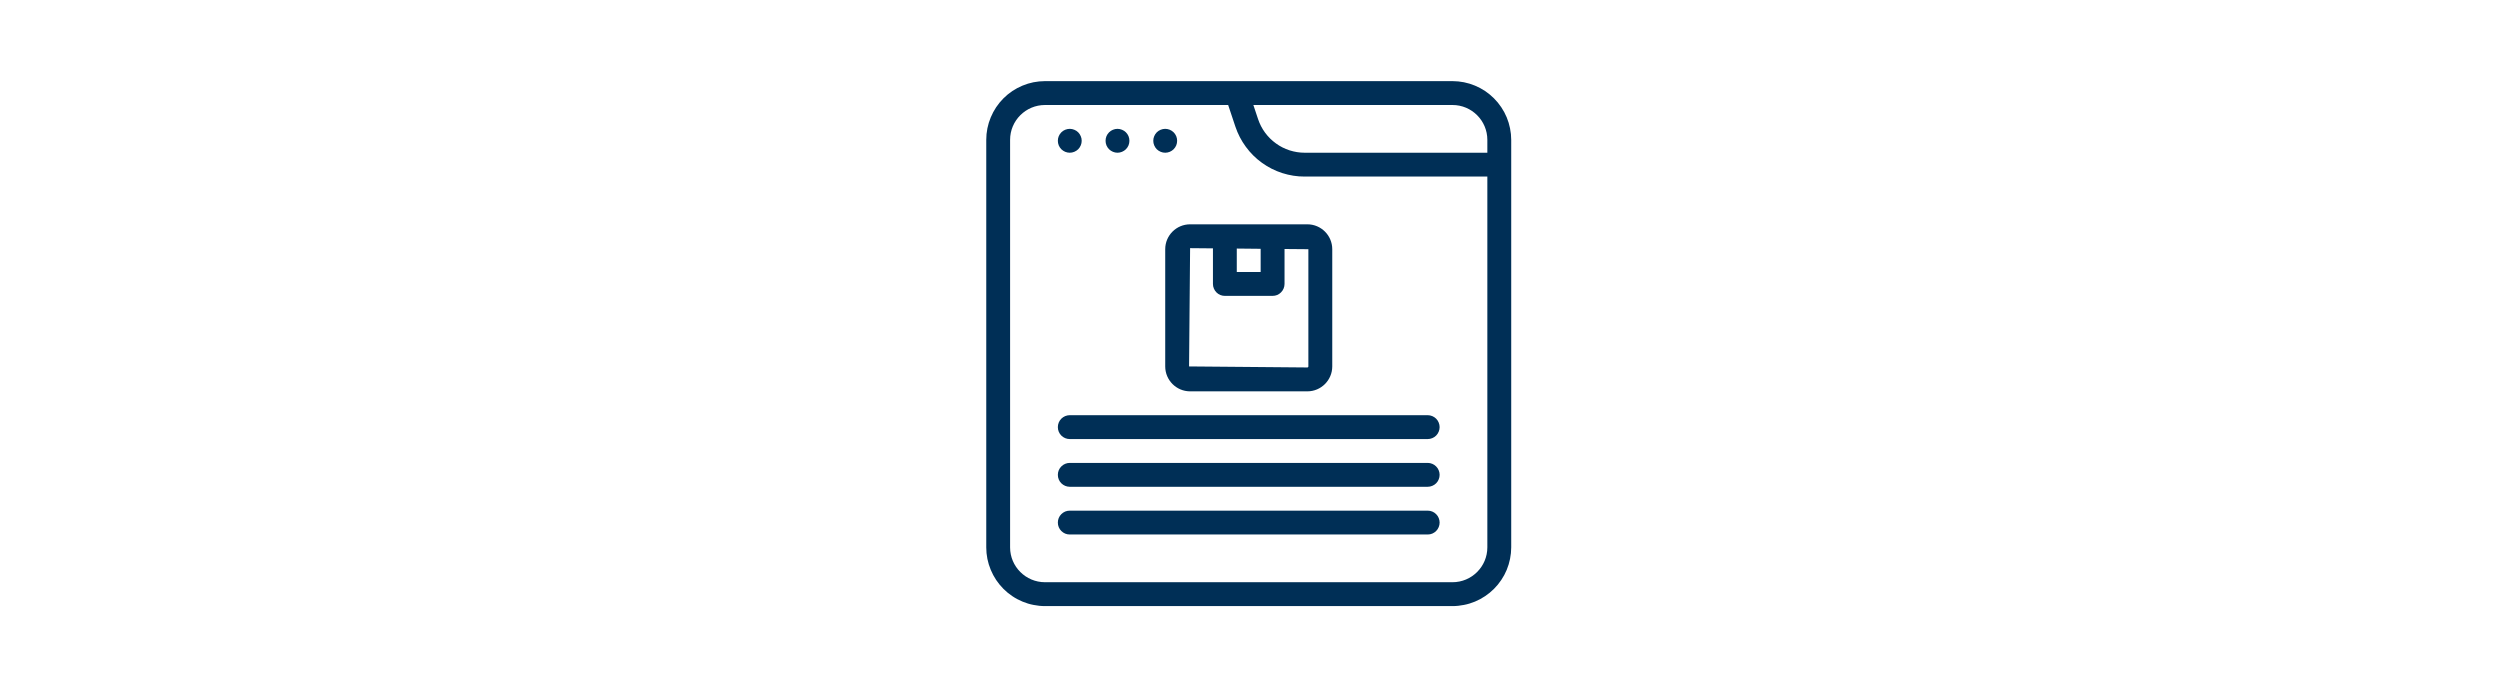 <?xml version="1.0" encoding="UTF-8"?> <svg xmlns="http://www.w3.org/2000/svg" xmlns:xlink="http://www.w3.org/1999/xlink" width="325" zoomAndPan="magnify" viewBox="0 0 243.75 67.5" height="90" preserveAspectRatio="xMidYMid meet" version="1.0"><path fill="#002f56" d="M 141.621 7.91 L 101.883 7.91 C 101.508 7.91 101.137 7.949 100.766 8.02 C 100.398 8.094 100.039 8.203 99.695 8.348 C 99.348 8.492 99.016 8.668 98.703 8.875 C 98.391 9.086 98.102 9.324 97.836 9.59 C 97.57 9.855 97.336 10.145 97.125 10.457 C 96.918 10.77 96.742 11.098 96.598 11.445 C 96.453 11.793 96.344 12.148 96.27 12.516 C 96.195 12.887 96.16 13.258 96.16 13.633 L 96.16 53.371 C 96.16 53.746 96.195 54.117 96.27 54.488 C 96.344 54.855 96.453 55.211 96.598 55.559 C 96.742 55.906 96.918 56.234 97.125 56.547 C 97.336 56.859 97.57 57.148 97.836 57.414 C 98.102 57.68 98.391 57.918 98.703 58.125 C 99.016 58.336 99.348 58.512 99.695 58.656 C 100.039 58.801 100.398 58.91 100.766 58.98 C 101.137 59.055 101.508 59.094 101.883 59.094 L 141.621 59.094 C 141.996 59.094 142.367 59.055 142.734 58.98 C 143.105 58.91 143.461 58.801 143.809 58.656 C 144.156 58.512 144.484 58.336 144.797 58.125 C 145.109 57.918 145.398 57.68 145.664 57.414 C 145.93 57.148 146.168 56.859 146.375 56.547 C 146.586 56.234 146.762 55.906 146.906 55.559 C 147.051 55.211 147.156 54.855 147.23 54.488 C 147.305 54.117 147.344 53.746 147.344 53.371 L 147.344 13.633 C 147.344 13.258 147.305 12.887 147.23 12.516 C 147.156 12.148 147.051 11.793 146.906 11.445 C 146.762 11.098 146.586 10.77 146.375 10.457 C 146.168 10.145 145.93 9.855 145.664 9.59 C 145.398 9.324 145.109 9.086 144.797 8.875 C 144.484 8.668 144.156 8.492 143.809 8.348 C 143.461 8.203 143.105 8.094 142.734 8.02 C 142.367 7.949 141.996 7.91 141.621 7.91 Z M 145.016 13.633 L 145.016 14.891 L 127.211 14.891 C 126.707 14.891 126.215 14.812 125.738 14.66 C 125.258 14.504 124.812 14.281 124.406 13.984 C 123.996 13.691 123.645 13.34 123.344 12.934 C 123.047 12.531 122.82 12.086 122.66 11.609 L 122.203 10.238 L 141.621 10.238 C 143.492 10.238 145.016 11.762 145.016 13.633 Z M 141.621 56.766 L 101.883 56.766 C 100.008 56.766 98.484 55.242 98.484 53.371 L 98.484 13.633 C 98.484 11.762 100.008 10.238 101.883 10.238 L 119.746 10.238 L 120.449 12.344 C 120.688 13.055 121.027 13.711 121.469 14.312 C 121.91 14.918 122.438 15.438 123.043 15.875 C 123.648 16.312 124.309 16.645 125.02 16.875 C 125.734 17.102 126.465 17.219 127.211 17.215 L 145.016 17.215 L 145.016 53.371 C 145.016 55.242 143.492 56.766 141.621 56.766 Z M 141.621 56.766 " fill-opacity="1" fill-rule="nonzero"></path><path fill="#002f56" d="M 114.77 13.727 C 114.77 13.879 114.742 14.027 114.684 14.172 C 114.625 14.312 114.539 14.441 114.43 14.551 C 114.32 14.656 114.195 14.742 114.055 14.801 C 113.91 14.859 113.762 14.891 113.609 14.891 C 113.453 14.891 113.305 14.859 113.164 14.801 C 113.02 14.742 112.895 14.656 112.785 14.551 C 112.676 14.441 112.594 14.312 112.535 14.172 C 112.473 14.027 112.445 13.879 112.445 13.727 C 112.445 13.57 112.473 13.422 112.535 13.281 C 112.594 13.141 112.676 13.012 112.785 12.902 C 112.895 12.793 113.02 12.711 113.164 12.652 C 113.305 12.594 113.453 12.562 113.609 12.562 C 113.762 12.562 113.91 12.594 114.055 12.652 C 114.195 12.711 114.32 12.793 114.43 12.902 C 114.539 13.012 114.625 13.141 114.684 13.281 C 114.742 13.422 114.77 13.57 114.77 13.727 Z M 114.77 13.727 " fill-opacity="1" fill-rule="nonzero"></path><path fill="#002f56" d="M 110.117 13.727 C 110.117 13.879 110.09 14.027 110.031 14.172 C 109.973 14.312 109.887 14.441 109.777 14.551 C 109.668 14.656 109.543 14.742 109.398 14.801 C 109.258 14.859 109.109 14.891 108.953 14.891 C 108.801 14.891 108.652 14.859 108.512 14.801 C 108.367 14.742 108.242 14.656 108.133 14.551 C 108.023 14.441 107.938 14.312 107.879 14.172 C 107.82 14.027 107.793 13.879 107.793 13.727 C 107.793 13.57 107.82 13.422 107.879 13.281 C 107.938 13.141 108.023 13.012 108.133 12.902 C 108.242 12.793 108.367 12.711 108.512 12.652 C 108.652 12.594 108.801 12.562 108.953 12.562 C 109.109 12.562 109.258 12.594 109.398 12.652 C 109.543 12.711 109.668 12.793 109.777 12.902 C 109.887 13.012 109.973 13.141 110.031 13.281 C 110.09 13.422 110.117 13.57 110.117 13.727 Z M 110.117 13.727 " fill-opacity="1" fill-rule="nonzero"></path><path fill="#002f56" d="M 105.465 13.727 C 105.465 13.879 105.438 14.027 105.375 14.172 C 105.316 14.312 105.234 14.441 105.125 14.551 C 105.016 14.656 104.891 14.742 104.746 14.801 C 104.605 14.859 104.457 14.891 104.301 14.891 C 104.148 14.891 104 14.859 103.855 14.801 C 103.715 14.742 103.59 14.656 103.48 14.551 C 103.371 14.441 103.285 14.312 103.227 14.172 C 103.168 14.027 103.141 13.879 103.141 13.727 C 103.141 13.57 103.168 13.422 103.227 13.281 C 103.285 13.141 103.371 13.012 103.48 12.902 C 103.59 12.793 103.715 12.711 103.855 12.652 C 104 12.594 104.148 12.562 104.301 12.562 C 104.457 12.562 104.605 12.594 104.746 12.652 C 104.891 12.711 105.016 12.793 105.125 12.902 C 105.234 13.012 105.316 13.141 105.375 13.281 C 105.438 13.422 105.465 13.57 105.465 13.727 Z M 105.465 13.727 " fill-opacity="1" fill-rule="nonzero"></path><path fill="#002f56" d="M 113.609 24.297 L 113.609 35.727 C 113.609 37.066 114.695 38.156 116.035 38.156 L 127.469 38.156 C 128.805 38.156 129.895 37.066 129.895 35.727 L 129.895 24.297 C 129.895 22.957 128.805 21.871 127.469 21.871 L 116.035 21.871 C 114.695 21.871 113.609 22.957 113.609 24.297 Z M 120.586 24.234 L 122.914 24.258 L 122.914 26.523 L 120.586 26.523 Z M 116.035 24.195 L 118.262 24.215 L 118.262 27.684 C 118.262 27.84 118.289 27.988 118.352 28.129 C 118.41 28.273 118.492 28.398 118.602 28.508 C 118.711 28.617 118.836 28.703 118.98 28.762 C 119.121 28.82 119.27 28.848 119.426 28.848 L 124.078 28.848 C 124.23 28.848 124.379 28.82 124.523 28.762 C 124.664 28.703 124.789 28.617 124.898 28.508 C 125.008 28.398 125.094 28.273 125.152 28.129 C 125.211 27.988 125.242 27.84 125.242 27.684 L 125.242 24.277 L 127.566 24.297 L 127.566 35.727 C 127.566 35.781 127.52 35.828 127.469 35.828 L 115.934 35.727 Z M 139.199 49.789 L 104.301 49.789 C 104.148 49.789 104 49.816 103.855 49.875 C 103.715 49.934 103.59 50.02 103.48 50.129 C 103.371 50.238 103.285 50.363 103.227 50.504 C 103.168 50.648 103.141 50.797 103.141 50.949 C 103.141 51.105 103.168 51.254 103.227 51.395 C 103.285 51.539 103.371 51.664 103.48 51.773 C 103.59 51.883 103.715 51.965 103.855 52.027 C 104 52.086 104.148 52.113 104.301 52.113 L 139.199 52.113 C 139.355 52.113 139.504 52.086 139.645 52.027 C 139.789 51.965 139.914 51.883 140.023 51.773 C 140.133 51.664 140.215 51.539 140.273 51.395 C 140.332 51.254 140.363 51.105 140.363 50.949 C 140.363 50.797 140.332 50.648 140.273 50.504 C 140.215 50.363 140.133 50.238 140.023 50.129 C 139.914 50.02 139.789 49.934 139.645 49.875 C 139.504 49.816 139.355 49.789 139.199 49.789 Z M 139.199 45.133 L 104.301 45.133 C 104.148 45.133 104 45.164 103.855 45.223 C 103.715 45.281 103.59 45.367 103.48 45.477 C 103.371 45.586 103.285 45.711 103.227 45.852 C 103.168 45.996 103.141 46.145 103.141 46.297 C 103.141 46.453 103.168 46.602 103.227 46.742 C 103.285 46.887 103.371 47.012 103.48 47.121 C 103.59 47.23 103.715 47.312 103.855 47.371 C 104 47.43 104.148 47.461 104.301 47.461 L 139.199 47.461 C 139.355 47.461 139.504 47.43 139.645 47.371 C 139.789 47.312 139.914 47.23 140.023 47.121 C 140.133 47.012 140.215 46.887 140.273 46.742 C 140.332 46.602 140.363 46.453 140.363 46.297 C 140.363 46.145 140.332 45.996 140.273 45.852 C 140.215 45.711 140.133 45.586 140.023 45.477 C 139.914 45.367 139.789 45.281 139.645 45.223 C 139.504 45.164 139.355 45.133 139.199 45.133 Z M 139.199 40.48 L 104.301 40.48 C 104.148 40.48 104 40.512 103.855 40.57 C 103.715 40.629 103.59 40.715 103.48 40.82 C 103.371 40.93 103.285 41.059 103.227 41.199 C 103.168 41.344 103.141 41.492 103.141 41.645 C 103.141 41.801 103.168 41.949 103.227 42.09 C 103.285 42.23 103.371 42.359 103.48 42.469 C 103.59 42.578 103.715 42.66 103.855 42.719 C 104 42.777 104.148 42.809 104.301 42.809 L 139.199 42.809 C 139.355 42.809 139.504 42.777 139.645 42.719 C 139.789 42.66 139.914 42.578 140.023 42.469 C 140.133 42.359 140.215 42.23 140.273 42.09 C 140.332 41.949 140.363 41.801 140.363 41.645 C 140.363 41.492 140.332 41.344 140.273 41.199 C 140.215 41.059 140.133 40.93 140.023 40.82 C 139.914 40.715 139.789 40.629 139.645 40.57 C 139.504 40.512 139.355 40.48 139.199 40.48 Z M 139.199 40.48 " fill-opacity="1" fill-rule="nonzero"></path></svg> 
